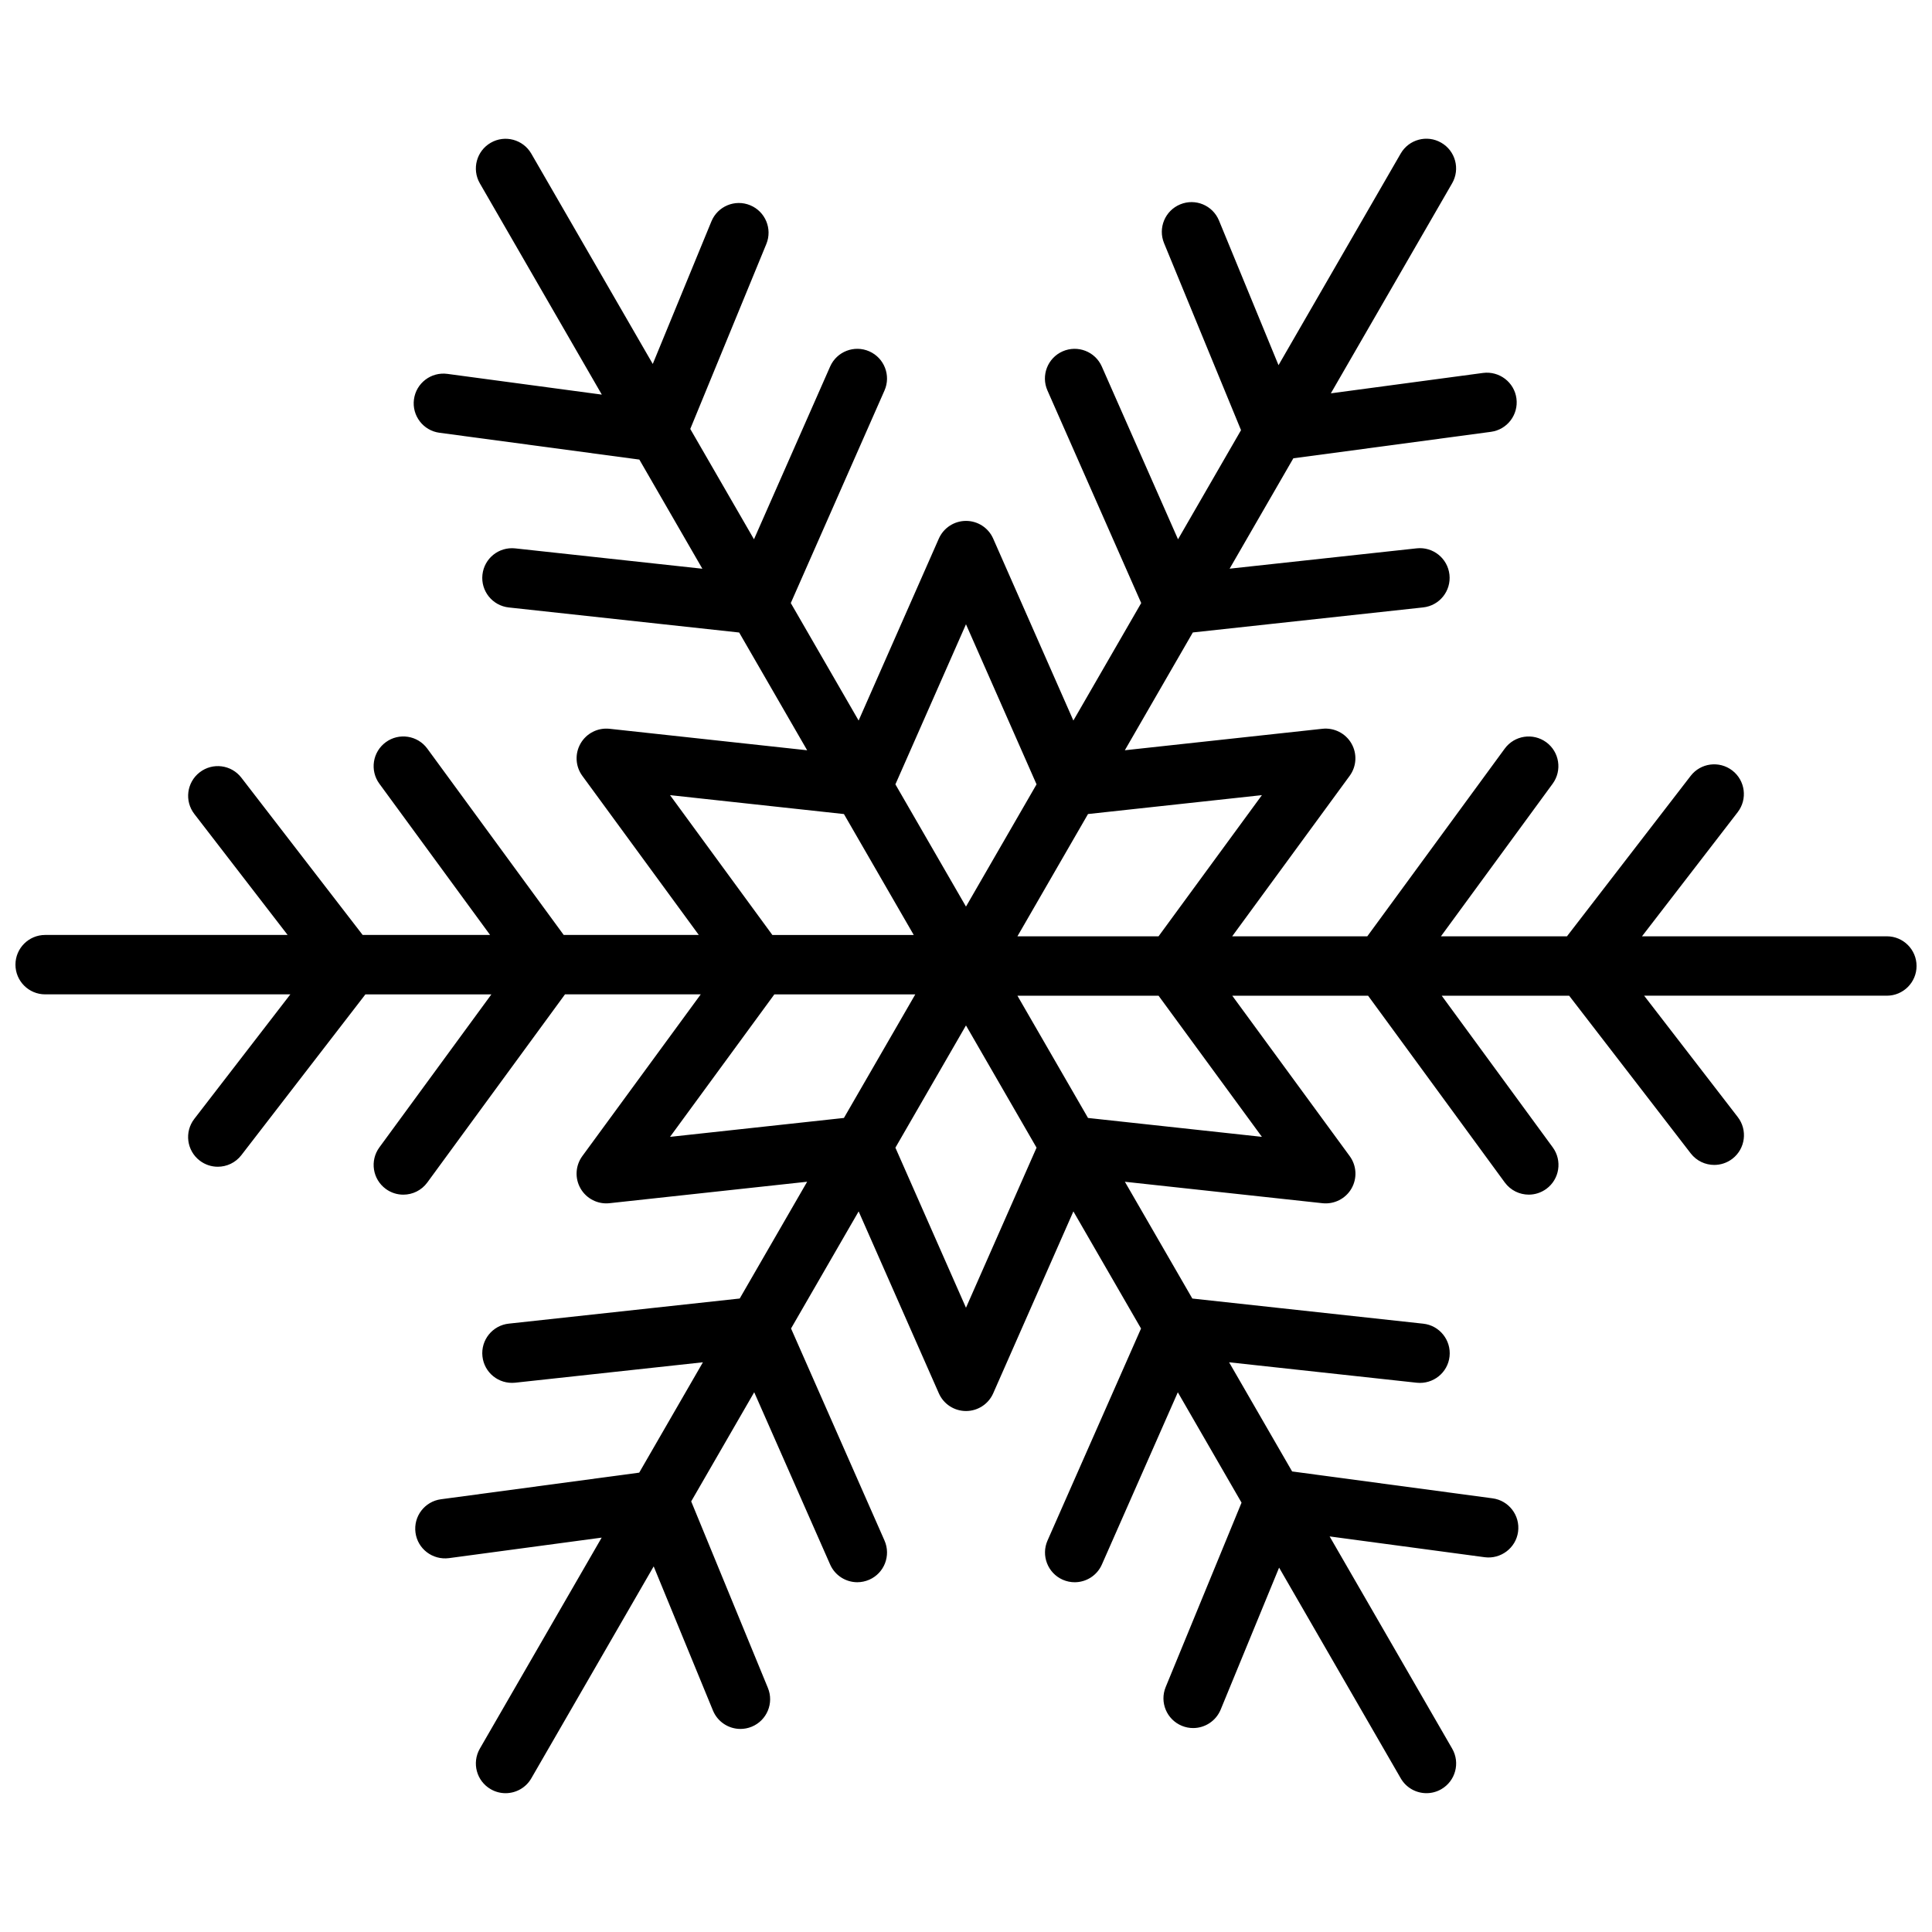 <?xml version="1.0" encoding="UTF-8"?>
<!-- Uploaded to: ICON Repo, www.iconrepo.com, Generator: ICON Repo Mixer Tools -->
<svg width="800px" height="800px" version="1.1" viewBox="144 144 512 512" xmlns="http://www.w3.org/2000/svg">
 <defs>
  <clipPath id="a">
   <path d="m148.09 180h503.81v440h-503.81z"/>
  </clipPath>
 </defs>
 <g clip-path="url(#a)">
  <path d="m644.03 392.13h-64.883l25.359-32.895c2.656-3.445 2.016-8.383-1.422-11.039-3.445-2.652-8.387-2.023-11.047 1.43l-32.773 42.504h-33.398l29.602-40.434c2.566-3.508 1.812-8.434-1.699-11-3.519-2.566-8.434-1.805-11 1.699l-36.422 49.738h-35.805l31.129-42.52c1.848-2.519 2.031-5.883 0.469-8.59-1.562-2.703-4.59-4.219-7.668-3.891l-52.379 5.695 18.02-31.219 61.039-6.637c4.324-0.469 7.445-4.352 6.969-8.68-0.469-4.32-4.363-7.445-8.672-6.977l-49.586 5.391 16.883-29.246 52.367-7.019c4.312-0.578 7.332-4.539 6.758-8.848-0.574-4.312-4.551-7.312-8.848-6.758l-40.336 5.406 32.141-55.664c2.172-3.766 0.887-8.582-2.883-10.754-3.773-2.184-8.582-0.887-10.754 2.883l-32.371 56.07-15.777-38.336c-1.656-4.019-6.242-5.945-10.273-4.281-4.019 1.652-5.938 6.254-4.285 10.277l20.398 49.562-16.695 28.922-20.195-45.781c-1.75-3.977-6.394-5.777-10.387-4.027-3.977 1.754-5.777 6.398-4.019 10.379l24.844 56.324-17.977 31.137-21.25-48.211c-1.254-2.859-4.082-4.695-7.203-4.695-3.117 0-5.945 1.844-7.203 4.695l-21.254 48.211-17.977-31.137 24.832-56.324c1.754-3.977-0.051-8.625-4.027-10.379-3.973-1.754-8.625 0.047-10.379 4.027l-20.18 45.777-16.883-29.238 20.156-49.012c1.652-4.019-0.266-8.621-4.285-10.273-4.027-1.66-8.621 0.266-10.273 4.285l-15.539 37.777-32.188-55.734c-2.172-3.762-6.988-5.062-10.754-2.883-3.766 2.172-5.055 6.988-2.883 10.754l32.324 55.988-40.938-5.496c-4.316-0.57-8.27 2.449-8.848 6.758-0.574 4.309 2.449 8.27 6.758 8.848l52.973 7.106 16.699 28.926-49.602-5.394c-4.344-0.461-8.207 2.652-8.68 6.977-0.473 4.32 2.652 8.207 6.977 8.68l61.059 6.641 18.02 31.207-52.379-5.695c-3.106-0.332-6.106 1.188-7.668 3.891-1.559 2.703-1.379 6.07 0.465 8.586l30.863 42.16h-35.801l-36.148-49.379c-2.566-3.512-7.5-4.269-11-1.703-3.512 2.566-4.269 7.496-1.703 11l29.34 40.078h-33.773l-32.141-41.672c-2.652-3.445-7.602-4.09-11.039-1.426-3.445 2.652-4.082 7.598-1.426 11.039l24.723 32.059-64.254 0.004c-4.344 0-7.871 3.527-7.871 7.871s3.527 7.871 7.871 7.871h64.98l-25.457 33.004c-2.656 3.445-2.019 8.387 1.426 11.043 1.434 1.102 3.125 1.637 4.801 1.637 2.359 0 4.688-1.055 6.238-3.059l32.879-42.617h33.387l-29.684 40.547c-2.566 3.512-1.805 8.438 1.699 11.004 1.402 1.031 3.031 1.523 4.644 1.523 2.426 0 4.816-1.113 6.356-3.219l36.492-49.863h35.977l-31.383 42.863c-1.844 2.523-2.027 5.883-0.465 8.59 1.559 2.707 4.59 4.234 7.668 3.891l52.379-5.688-17.871 30.949-61.203 6.656c-4.32 0.469-7.445 4.348-6.977 8.676 0.469 4.324 4.32 7.43 8.68 6.977l49.746-5.41-16.883 29.246-52.531 7.051c-4.309 0.574-7.332 4.535-6.754 8.848 0.578 4.309 4.523 7.305 8.852 6.758l40.488-5.438-32.285 55.918c-2.172 3.766-0.887 8.582 2.883 10.75 1.238 0.719 2.594 1.059 3.93 1.059 2.719 0 5.367-1.41 6.824-3.938l32.43-56.168 15.707 38.199c1.25 3.035 4.184 4.879 7.285 4.879 0.996 0 2.012-0.191 2.992-0.594 4.019-1.652 5.938-6.254 4.285-10.273l-20.328-49.434 16.699-28.926 20.121 45.648c1.301 2.945 4.18 4.699 7.207 4.699 1.062 0 2.137-0.223 3.172-0.672 3.981-1.75 5.781-6.398 4.027-10.383l-24.766-56.191 17.914-31.027 21.254 48.207c1.258 2.863 4.086 4.695 7.203 4.695 3.117 0 5.949-1.844 7.203-4.695l21.25-48.207 17.926 31.039-24.781 56.184c-1.75 3.977 0.051 8.621 4.023 10.383 1.035 0.449 2.109 0.672 3.172 0.672 3.031-0.004 5.91-1.75 7.211-4.699l20.125-45.641 16.887 29.246-20.105 48.867c-1.652 4.019 0.266 8.621 4.289 10.273 0.98 0.406 1.996 0.594 2.992 0.594 3.098 0 6.031-1.848 7.289-4.879l15.488-37.637 32.234 55.836c1.461 2.531 4.106 3.938 6.82 3.938 1.336 0 2.695-0.34 3.93-1.055 3.766-2.176 5.055-6.988 2.879-10.754l-32.473-56.234 41.094 5.512c4.258 0.562 8.277-2.445 8.848-6.758 0.574-4.309-2.449-8.27-6.758-8.848l-53.125-7.125-16.699-28.926 49.742 5.418c4.328 0.449 8.211-2.652 8.68-6.969 0.465-4.32-2.656-8.211-6.969-8.68l-61.199-6.664-17.875-30.949 52.383 5.688c3.078 0.328 6.113-1.188 7.668-3.891 1.555-2.699 1.379-6.066-0.469-8.59l-31.121-42.504h35.996l36.223 49.492c1.551 2.106 3.938 3.219 6.363 3.219 1.605 0 3.234-0.5 4.644-1.523 3.508-2.566 4.269-7.496 1.703-11.004l-29.426-40.191h33.77l32.219 41.785c1.555 2.012 3.883 3.059 6.238 3.059 1.68 0 3.371-0.535 4.809-1.637 3.438-2.656 4.078-7.602 1.422-11.043l-24.816-32.168h64.324c4.344 0 7.871-3.527 7.871-7.871 0-4.348-3.527-7.867-7.871-7.867zm-165.61-37.41-27.391 37.41h-37.398l18.703-32.402zm-78.426-45.281 18.703 42.422-18.703 32.395-18.703-32.395zm-78.43 45.281 46.086 5.012 18.5 32.043h-37.469zm0 90.559 27.648-37.762h37.352l-18.914 32.75zm78.43 45.285-18.703-42.418 18.703-32.398 18.703 32.395zm78.422-45.289-46.082-5.004-18.703-32.391h37.402z"/>
 </g>
</svg>